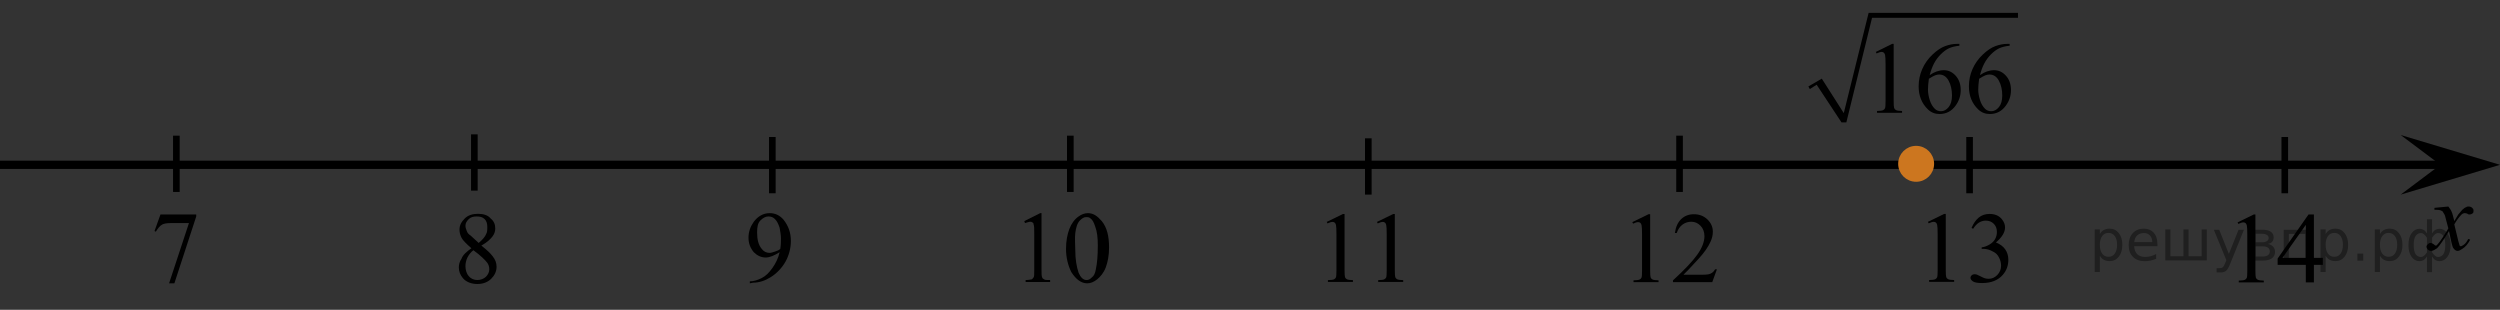 <?xml version="1.0" encoding="utf-8"?>
<!-- Generator: Adobe Illustrator 27.2.0, SVG Export Plug-In . SVG Version: 6.00 Build 0)  -->
<svg version="1.1" id="Слой_1" xmlns="http://www.w3.org/2000/svg" xmlns:xlink="http://www.w3.org/1999/xlink" x="0px" y="0px"
	 width="377.533px" height="46.788px" viewBox="0 0 377.533 46.788" enable-background="new 0 0 377.533 46.788"
	 xml:space="preserve">
<rect x="0" y="0" width="377.533" height="46.788" fill="#333333" stroke="none"/>
<line fill="none" stroke="#000000" stroke-width="1.25" stroke-linejoin="round" stroke-miterlimit="8" x1="0" y1="24.888" x2="372.033" y2="24.888"/>
<polygon points="368.533,24.888 362.533,20.388 377.533,24.888 362.533,29.388 "/>
<g>
	<g>
		<g>
			<g>
				<g>
					<g>
						<g>
							<g>
								<g>
									<g>
										<g>
											<g>
												<g>
													<g>
														<g>
															<g>
																<g>
																	<g>
																		<defs>
																			<rect id="SVGID_1_" x="363.933" y="28.188" width="12.4" height="13.7"/>
																		</defs>
																		<clipPath id="SVGID_00000182521346429741945760000001705809149071617935_">
																			<use xlink:href="#SVGID_1_"  overflow="visible"/>
																		</clipPath>
																		<g clip-path="url(#SVGID_00000182521346429741945760000001705809149071617935_)">
																			<path d="M369.733,31.188c0.2,0.3,0.4,0.5,0.5,0.8c0.1,0.2,0.2,0.6,0.4,1.4l0.6-1c0.2-0.2,0.4-0.5,0.6-0.7
																				s0.5-0.4,0.6-0.4c0.1-0.1,0.2-0.1,0.4-0.1s0.4,0.1,0.5,0.2s0.2,0.2,0.2,0.4s0,0.3-0.1,0.4
																				c-0.1,0.1-0.3,0.2-0.5,0.2c-0.1,0-0.2,0-0.3-0.1c-0.2-0.1-0.4-0.1-0.5-0.1s-0.3,0.1-0.4,0.2
																				c-0.3,0.3-0.7,0.8-1.1,1.5l0.6,2.5c0.1,0.4,0.2,0.6,0.2,0.7c0.1,0.1,0.1,0.1,0.2,0.1s0.2-0.1,0.4-0.2
																				c0.3-0.2,0.5-0.5,0.7-0.9l0.3,0.1c-0.3,0.6-0.7,1.1-1.2,1.4c-0.3,0.2-0.5,0.3-0.7,0.3c-0.3,0-0.5-0.2-0.7-0.5
																				c-0.1-0.2-0.3-1-0.6-2.5c-0.8,1.3-1.4,2.2-1.8,2.6c-0.3,0.2-0.6,0.4-0.9,0.4c-0.2,0-0.4-0.1-0.5-0.2
																				c-0.1-0.1-0.2-0.3-0.2-0.4c0-0.2,0.1-0.3,0.2-0.4c0.1-0.1,0.2-0.2,0.4-0.2s0.3,0.1,0.5,0.2
																				c0.1,0.1,0.2,0.2,0.3,0.2s0.1,0,0.2-0.1c0.2-0.2,0.5-0.6,0.9-1.2c0.4-0.6,0.7-1.1,0.8-1.3
																				c-0.3-1.2-0.5-1.8-0.5-1.9c-0.1-0.3-0.3-0.5-0.4-0.7c-0.2-0.1-0.4-0.2-0.8-0.2c-0.1,0-0.2,0-0.4,0v-0.3
																				L369.733,31.188z"/>
																		</g>
																	</g>
																</g>
															</g>
														</g>
													</g>
												</g>
											</g>
										</g>
									</g>
								</g>
							</g>
						</g>
					</g>
				</g>
			</g>
		</g>
	</g>
</g>
<path stroke="#000000" stroke-miterlimit="10" d="M198.333,18.388"/>
<path fill="#FFFFFF" stroke="#000000" stroke-miterlimit="10" d="M288.833,10.696"/>
<line fill="none" stroke="#000000" stroke-miterlimit="10" x1="161.633" y1="20.488" x2="161.633" y2="28.988"/>
<line fill="none" stroke="#000000" stroke-miterlimit="10" x1="206.633" y1="20.888" x2="206.633" y2="29.388"/>
<line fill="none" stroke="#000000" stroke-miterlimit="10" x1="253.633" y1="20.488" x2="253.633" y2="28.988"/>
<line fill="none" stroke="#000000" stroke-miterlimit="10" x1="297.433" y1="20.688" x2="297.433" y2="29.188"/>
<line fill="none" stroke="#000000" stroke-miterlimit="10" x1="345.033" y1="20.688" x2="345.033" y2="29.188"/>
<line fill="none" stroke="#000000" stroke-miterlimit="10" x1="71.633" y1="20.288" x2="71.633" y2="28.788"/>
<line fill="none" stroke="#000000" stroke-miterlimit="10" x1="116.633" y1="20.688" x2="116.633" y2="29.188"/>
<line fill="none" stroke="#000000" stroke-miterlimit="10" x1="26.633" y1="20.488" x2="26.633" y2="28.988"/>
<g>
	<g>
		<g>
			<g>
				<g>
					<g>
						<g>
							<g>
								<g>
									<g>
										<g>
											<g>
												<g>
													<g>
														<g>
															<g>
																<g>
																	<g>
																		<g>
																			<g>
																				<g>
																					<g>
																						<defs>
																							
																								<rect id="SVGID_00000104681970638848125990000009702240920255320490_" x="66.489" y="28.688" width="12.4" height="18.1"/>
																						</defs>
																						<clipPath id="SVGID_00000019636338725726312080000013044407259072006844_">
																							<use xlink:href="#SVGID_00000104681970638848125990000009702240920255320490_"  overflow="visible"/>
																						</clipPath>
																						<g clip-path="url(#SVGID_00000019636338725726312080000013044407259072006844_)">
																							<g enable-background="new    ">
																								<path d="M71.189,37.488c-0.8-0.7-1.3-1.2-1.5-1.6c-0.2-0.4-0.3-0.8-0.3-1.2c0-0.7,0.3-1.2,0.8-1.7
																									s1.2-0.7,2-0.7s1.5,0.2,1.9,0.7c0.5,0.4,0.7,0.9,0.7,1.5c0,0.4-0.1,0.8-0.4,1.2s-0.8,0.9-1.7,1.4
																									c0.9,0.7,1.4,1.2,1.7,1.6c0.4,0.5,0.6,1,0.6,1.6c0,0.7-0.3,1.3-0.8,1.8s-1.2,0.8-2.1,0.8s-1.7-0.3-2.2-0.9
																									c-0.4-0.5-0.6-1-0.6-1.6c0-0.4,0.1-0.9,0.4-1.3C69.889,38.488,70.489,37.988,71.189,37.488z
																									 M71.489,37.788c-0.4,0.3-0.7,0.7-0.9,1.1c-0.2,0.4-0.3,0.9-0.3,1.3c0,0.6,0.2,1.2,0.5,1.5
																									c0.3,0.4,0.8,0.6,1.3,0.6s1-0.2,1.3-0.5s0.5-0.7,0.5-1.1c0-0.4-0.1-0.7-0.3-1
																									C73.289,39.288,72.589,38.588,71.489,37.788z M72.289,36.688c0.6-0.5,1-1,1.1-1.3
																									c0.2-0.3,0.2-0.7,0.2-1.1c0-0.5-0.1-0.9-0.4-1.2c-0.3-0.3-0.7-0.4-1.2-0.4s-0.9,0.1-1.2,0.4
																									c-0.3,0.3-0.5,0.6-0.5,1c0,0.3,0.1,0.5,0.2,0.8s0.3,0.5,0.6,0.7L72.289,36.688z"/>
																							</g>
																						</g>
																					</g>
																				</g>
																			</g>
																		</g>
																	</g>
																</g>
															</g>
														</g>
													</g>
												</g>
											</g>
										</g>
									</g>
								</g>
							</g>
						</g>
					</g>
				</g>
			</g>
		</g>
	</g>
</g>
<g>
	<g>
		<g>
			<g>
				<g>
					<g>
						<g>
							<g>
								<g>
									<g>
										<g>
											<g>
												<g>
													<g>
														<g>
															<g>
																<g>
																	<g>
																		<g>
																			<g>
																				<g>
																					<g>
																						<defs>
																							
																								<rect id="SVGID_00000044857956334724975880000009949486350643133613_" x="20.433" y="28.688" width="12.4" height="18.1"/>
																						</defs>
																						<clipPath id="SVGID_00000117659216184241948440000009145354418047871877_">
																							<use xlink:href="#SVGID_00000044857956334724975880000009949486350643133613_"  overflow="visible"/>
																						</clipPath>
																						<g clip-path="url(#SVGID_00000117659216184241948440000009145354418047871877_)">
																							<g enable-background="new    ">
																								<path d="M24.233,32.388h5.4v0.3l-3.3,10.1h-0.8l3-9.1h-2.8c-0.6,0-1,0.1-1.2,0.2c-0.4,0.2-0.7,0.6-1,1.1
																									l-0.2-0.1L24.233,32.388z"/>
																							</g>
																						</g>
																					</g>
																				</g>
																			</g>
																		</g>
																	</g>
																</g>
															</g>
														</g>
													</g>
												</g>
											</g>
										</g>
									</g>
								</g>
							</g>
						</g>
					</g>
				</g>
			</g>
		</g>
	</g>
</g>
<g>
	<g>
		<g>
			<g>
				<g>
					<g>
						<g>
							<g>
								<g>
									<g>
										<g>
											<g>
												<g>
													<g>
														<g>
															<g>
																<g>
																	<g>
																		<g>
																			<g>
																				<g>
																					<g>
																						<defs>
																							
																								<rect id="SVGID_00000019657291734819037220000001507008391748154528_" x="110.433" y="28.688" width="12.4" height="18.1"/>
																						</defs>
																						<clipPath id="SVGID_00000007390766712332520020000008300777609113868447_">
																							<use xlink:href="#SVGID_00000019657291734819037220000001507008391748154528_"  overflow="visible"/>
																						</clipPath>
																						<g clip-path="url(#SVGID_00000007390766712332520020000008300777609113868447_)">
																							<g enable-background="new    ">
																								<path d="M113.233,42.788v-0.3c0.6,0,1.2-0.2,1.8-0.5c0.6-0.3,1.1-0.8,1.6-1.5s0.9-1.5,1.1-2.4
																									c-0.8,0.5-1.5,0.8-2.1,0.8c-0.7,0-1.3-0.3-1.8-0.8c-0.5-0.6-0.8-1.3-0.8-2.2s0.3-1.7,0.8-2.4
																									c0.6-0.8,1.4-1.3,2.4-1.3c0.8,0,1.5,0.3,2.1,1c0.7,0.9,1.1,1.9,1.1,3.2c0,1.1-0.3,2.2-0.8,3.1
																									c-0.5,0.9-1.3,1.8-2.3,2.4c-0.8,0.5-1.7,0.8-2.6,0.8L113.233,42.788L113.233,42.788L113.233,42.788z
																									 M117.833,37.588c0.1-0.6,0.1-1.2,0.1-1.6c0-0.5-0.1-1-0.2-1.6c-0.2-0.6-0.4-1-0.7-1.3
																									c-0.3-0.3-0.6-0.4-1-0.4s-0.8,0.2-1.2,0.6c-0.4,0.4-0.5,1-0.5,1.8c0,1.1,0.2,1.9,0.7,2.5
																									c0.3,0.4,0.7,0.6,1.2,0.6c0.2,0,0.5-0.1,0.8-0.2C117.333,37.888,117.633,37.788,117.833,37.588z"/>
																							</g>
																						</g>
																					</g>
																				</g>
																			</g>
																		</g>
																	</g>
																</g>
															</g>
														</g>
													</g>
												</g>
											</g>
										</g>
									</g>
								</g>
							</g>
						</g>
					</g>
				</g>
			</g>
		</g>
	</g>
</g>
<g>
	<g>
		<g>
			<g>
				<g>
					<g>
						<g>
							<g>
								<g>
									<g>
										<g>
											<g>
												<g>
													<g>
														<g>
															<g>
																<g>
																	<g>
																		<g>
																			<g>
																				<g>
																					<g>
																						<defs>
																							
																								<rect id="SVGID_00000139277688822472766240000010097057362583318954_" x="152.083" y="28.688" width="19.1" height="18.1"/>
																						</defs>
																						<clipPath id="SVGID_00000089533952188844551120000005137722968419446201_">
																							<use xlink:href="#SVGID_00000139277688822472766240000010097057362583318954_"  overflow="visible"/>
																						</clipPath>
																						<g clip-path="url(#SVGID_00000089533952188844551120000005137722968419446201_)">
																							<g enable-background="new    ">
																								<path d="M154.683,33.388l2.4-1.2h0.2v8.6c0,0.6,0,0.9,0.1,1.1c0,0.1,0.1,0.2,0.3,0.3
																									c0.1,0.1,0.4,0.1,0.9,0.1v0.3h-3.7v-0.3c0.5,0,0.8-0.1,0.9-0.1c0.1,0,0.2-0.2,0.3-0.3s0.1-0.5,0.1-1.1v-5.5
																									c0-0.7,0-1.2-0.1-1.4c0-0.2-0.1-0.3-0.2-0.3c-0.1-0.1-0.2-0.1-0.3-0.1c-0.2,0-0.4,0.1-0.8,0.2
																									L154.683,33.388z"/>
																								<path d="M160.983,37.588c0-1.2,0.2-2.2,0.5-3s0.8-1.5,1.4-1.9c0.4-0.3,0.9-0.5,1.4-0.5
																									c0.8,0,1.4,0.4,2.1,1.2c0.8,1,1.1,2.3,1.1,4c0,1.2-0.2,2.2-0.5,3s-0.8,1.4-1.3,1.8c-0.5,0.4-1,0.6-1.5,0.6
																									c-0.9,0-1.7-0.6-2.4-1.7C161.283,40.088,160.983,38.888,160.983,37.588z M162.383,37.788
																									c0,1.4,0.2,2.5,0.5,3.4c0.3,0.7,0.7,1.1,1.2,1.1c0.3,0,0.5-0.1,0.8-0.4c0.3-0.2,0.5-0.6,0.6-1.2
																									c0.2-0.9,0.3-2.1,0.3-3.6c0-1.2-0.1-2.1-0.4-2.9c-0.2-0.6-0.4-1-0.7-1.2c-0.2-0.2-0.4-0.2-0.7-0.2
																									s-0.6,0.2-0.9,0.5c-0.4,0.4-0.6,1.1-0.7,1.9C162.283,35.988,162.383,36.888,162.383,37.788z"/>
																							</g>
																						</g>
																					</g>
																				</g>
																			</g>
																		</g>
																	</g>
																</g>
															</g>
														</g>
													</g>
												</g>
											</g>
										</g>
									</g>
								</g>
							</g>
						</g>
					</g>
				</g>
			</g>
		</g>
	</g>
</g>
<g>
	<g>
		<g>
			<defs>
				
					<rect id="SVGID_00000138558361103656860380000015105406755481196735_" x="197.622" y="28.688" width="17.554" height="16.56"/>
			</defs>
			<clipPath id="SVGID_00000109747333356765287870000017251443915431353016_">
				<use xlink:href="#SVGID_00000138558361103656860380000015105406755481196735_"  overflow="visible"/>
			</clipPath>
		</g>
	</g>
	<g>
		<g>
			<defs>
				<rect id="SVGID_00000046319772276836925970000010177814907777666217_" x="197.704" y="28.77" width="17.94" height="16.56"/>
			</defs>
			<clipPath id="SVGID_00000160154276596139884890000011734229744319034035_">
				<use xlink:href="#SVGID_00000046319772276836925970000010177814907777666217_"  overflow="visible"/>
			</clipPath>
			<g clip-path="url(#SVGID_00000160154276596139884890000011734229744319034035_)">
				<path d="M200.356,33.511l2.445-1.193h0.245v8.487c0,0.564,0.023,0.914,0.07,1.053
					c0.047,0.138,0.144,0.244,0.293,0.318c0.147,0.074,0.449,0.116,0.904,0.126v0.274h-3.78v-0.274
					c0.475-0.01,0.78-0.051,0.919-0.122s0.234-0.168,0.289-0.289s0.081-0.483,0.081-1.086v-5.426
					c0-0.731-0.024-1.2-0.073-1.408c-0.035-0.158-0.098-0.274-0.19-0.349s-0.201-0.111-0.33-0.111
					c-0.183,0-0.438,0.077-0.764,0.231L200.356,33.511z"/>
				<path d="M207.945,33.511l2.445-1.193h0.245v8.487c0,0.564,0.023,0.914,0.07,1.053
					c0.047,0.138,0.144,0.244,0.293,0.318c0.147,0.074,0.449,0.116,0.904,0.126v0.274h-3.78v-0.274
					c0.475-0.01,0.78-0.051,0.919-0.122s0.234-0.168,0.289-0.289s0.081-0.483,0.081-1.086v-5.426
					c0-0.731-0.024-1.2-0.073-1.408c-0.035-0.158-0.098-0.274-0.19-0.349s-0.201-0.111-0.33-0.111
					c-0.183,0-0.438,0.077-0.764,0.231L207.945,33.511z"/>
			</g>
		</g>
	</g>
</g>
<g>
	<g>
		<g>
			<defs>
				
					<rect id="SVGID_00000054228929651224824670000012704043670332623251_" x="243.78" y="28.729" width="19.706" height="16.56"/>
			</defs>
			<clipPath id="SVGID_00000005989577623669237260000016186042696224125612_">
				<use xlink:href="#SVGID_00000054228929651224824670000012704043670332623251_"  overflow="visible"/>
			</clipPath>
		</g>
	</g>
	<g>
		<g>
			<defs>
				
					<rect id="SVGID_00000155859137266846606710000017573862813864539561_" x="243.863" y="28.812" width="19.32" height="16.56"/>
			</defs>
			<clipPath id="SVGID_00000028305789182494236030000010367157639236307590_">
				<use xlink:href="#SVGID_00000155859137266846606710000017573862813864539561_"  overflow="visible"/>
			</clipPath>
			<g clip-path="url(#SVGID_00000028305789182494236030000010367157639236307590_)">
				<path d="M246.505,33.542l2.445-1.193h0.245v8.487c0,0.564,0.023,0.914,0.07,1.053
					c0.047,0.138,0.144,0.244,0.293,0.318c0.147,0.074,0.449,0.116,0.904,0.126v0.274h-3.78v-0.274
					c0.475-0.01,0.78-0.051,0.919-0.122s0.234-0.168,0.289-0.289s0.081-0.483,0.081-1.086V35.41
					c0-0.731-0.024-1.2-0.073-1.408c-0.035-0.158-0.098-0.274-0.19-0.349s-0.201-0.111-0.33-0.111
					c-0.183,0-0.438,0.077-0.764,0.231L246.505,33.542z"/>
				<path d="M259.276,40.673l-0.704,1.935h-5.93v-0.274c1.744-1.591,2.973-2.891,3.684-3.898
					c0.712-1.008,1.067-1.93,1.067-2.765c0-0.638-0.195-1.161-0.585-1.571c-0.391-0.41-0.857-0.615-1.401-0.615
					c-0.494,0-0.938,0.144-1.33,0.434c-0.394,0.289-0.684,0.713-0.871,1.27h-0.274
					c0.123-0.914,0.441-1.615,0.952-2.104c0.512-0.489,1.15-0.734,1.916-0.734c0.815,0,1.496,0.263,2.042,0.786
					c0.546,0.523,0.819,1.142,0.819,1.853c0,0.51-0.118,1.019-0.355,1.527c-0.366,0.801-0.959,1.648-1.779,2.542
					c-1.23,1.345-1.999,2.155-2.305,2.432h2.623c0.534,0,0.908-0.019,1.123-0.06
					c0.215-0.039,0.409-0.119,0.582-0.24c0.173-0.121,0.324-0.293,0.452-0.516
					C259.001,40.673,259.276,40.673,259.276,40.673z"/>
			</g>
		</g>
	</g>
</g>
<g>
	<g>
		<g>
			<defs>
				
					<rect id="SVGID_00000030481619038494219920000014597961439933746321_" x="288.421" y="28.761" width="17.554" height="17.554"/>
			</defs>
			<clipPath id="SVGID_00000134964968507989959910000002192452555396548480_">
				<use xlink:href="#SVGID_00000030481619038494219920000014597961439933746321_"  overflow="visible"/>
			</clipPath>
		</g>
	</g>
	<g>
		<g>
			<defs>
				
					<rect id="SVGID_00000011005267565381553290000015070318274891873452_" x="288.504" y="28.775" width="17.94" height="17.94"/>
			</defs>
			<clipPath id="SVGID_00000130620458692232555800000000272379163271866767_">
				<use xlink:href="#SVGID_00000011005267565381553290000015070318274891873452_"  overflow="visible"/>
			</clipPath>
			<g clip-path="url(#SVGID_00000130620458692232555800000000272379163271866767_)">
				<path d="M291.145,33.499l2.445-1.193h0.245v8.487c0,0.564,0.023,0.914,0.07,1.053
					c0.047,0.138,0.144,0.244,0.293,0.318c0.147,0.074,0.449,0.116,0.904,0.126v0.274h-3.78v-0.274
					c0.475-0.01,0.78-0.051,0.919-0.122s0.234-0.168,0.289-0.289s0.081-0.483,0.081-1.086V35.367
					c0-0.731-0.024-1.2-0.073-1.408c-0.035-0.158-0.098-0.274-0.19-0.349s-0.201-0.111-0.33-0.111
					c-0.183,0-0.438,0.077-0.764,0.231L291.145,33.499z"/>
				<path d="M297.726,34.426c0.287-0.677,0.648-1.199,1.086-1.567c0.438-0.368,0.982-0.553,1.635-0.553
					c0.806,0,1.423,0.263,1.853,0.786c0.326,0.391,0.489,0.808,0.489,1.253c0,0.731-0.459,1.487-1.378,2.268
					c0.617,0.242,1.084,0.588,1.4,1.038c0.316,0.449,0.475,0.979,0.475,1.586c0,0.87-0.277,1.623-0.83,2.261
					c-0.722,0.83-1.767,1.245-3.136,1.245c-0.677,0-1.138-0.084-1.382-0.252c-0.245-0.168-0.367-0.349-0.367-0.541
					c0-0.144,0.058-0.27,0.174-0.378s0.256-0.163,0.419-0.163c0.124,0,0.25,0.019,0.378,0.06
					c0.084,0.024,0.274,0.114,0.571,0.271c0.296,0.155,0.501,0.248,0.615,0.277c0.183,0.055,0.378,0.082,0.585,0.082
					c0.504,0,0.942-0.195,1.315-0.586c0.373-0.39,0.56-0.853,0.56-1.386c0-0.391-0.087-0.77-0.26-1.142
					c-0.129-0.276-0.27-0.486-0.423-0.63c-0.212-0.197-0.504-0.377-0.874-0.537
					c-0.371-0.161-0.749-0.241-1.135-0.241h-0.237v-0.223c0.391-0.049,0.782-0.19,1.176-0.422
					c0.393-0.232,0.678-0.512,0.856-0.838c0.178-0.326,0.267-0.685,0.267-1.075c0-0.509-0.159-0.92-0.477-1.233
					c-0.319-0.315-0.716-0.471-1.19-0.471c-0.767,0-1.406,0.41-1.92,1.23L297.726,34.426z"/>
			</g>
		</g>
	</g>
</g>
<g>
	<g>
		<g>
			<defs>
				
					<rect id="SVGID_00000183946848344412464020000002690014887391161745_" x="335.18" y="28.77" width="19.706" height="16.56"/>
			</defs>
			<clipPath id="SVGID_00000122683731499017604650000008825829865260097454_">
				<use xlink:href="#SVGID_00000183946848344412464020000002690014887391161745_"  overflow="visible"/>
			</clipPath>
		</g>
	</g>
	<g>
		<g>
			<defs>
				
					<rect id="SVGID_00000112602545522582226750000012159037051789389247_" x="335.262" y="28.853" width="19.32" height="16.56"/>
			</defs>
			<clipPath id="SVGID_00000021093965045747438130000006641111067173015974_">
				<use xlink:href="#SVGID_00000112602545522582226750000012159037051789389247_"  overflow="visible"/>
			</clipPath>
			<g clip-path="url(#SVGID_00000021093965045747438130000006641111067173015974_)">
				<path d="M337.906,33.583l2.445-1.193h0.245v8.487c0,0.564,0.023,0.914,0.07,1.053
					c0.047,0.138,0.144,0.244,0.293,0.318c0.147,0.074,0.449,0.116,0.904,0.126v0.274h-3.78v-0.274
					c0.475-0.01,0.78-0.051,0.919-0.122s0.234-0.168,0.289-0.289s0.081-0.483,0.081-1.086V35.451
					c0-0.731-0.024-1.2-0.073-1.408c-0.035-0.158-0.098-0.274-0.19-0.349s-0.201-0.111-0.33-0.111
					c-0.183,0-0.438,0.077-0.764,0.231L337.906,33.583z"/>
				<path d="M350.78,38.942v1.053h-1.349v2.653h-1.223V39.995h-4.255v-0.949l4.662-6.656h0.815v6.553H350.78z
					 M348.209,38.942V33.954l-3.528,4.988H348.209z"/>
			</g>
		</g>
	</g>
</g>
<circle fill="#CC761F" stroke="#CC761F" stroke-width="0.75" stroke-miterlimit="10" cx="289.362" cy="24.738" r="2.338"/>
<g>
	<g>
		<defs>
			
				<rect id="SVGID_00000072962603248751411990000017646876821485335946_" x="270.244" y="-1.248" width="37.26" height="23.846"/>
		</defs>
		<clipPath id="SVGID_00000127041354424338243460000012159421058376109446_">
			<use xlink:href="#SVGID_00000072962603248751411990000017646876821485335946_"  overflow="visible"/>
		</clipPath>
		<g clip-path="url(#SVGID_00000127041354424338243460000012159421058376109446_)">
		</g>
	</g>
	<g>
		<defs>
			<polygon id="SVGID_00000041287190410525979550000013261700136817663656_" points="270.327,22.64 307.587,22.64 
				307.587,-1.165 270.327,-1.165 270.327,22.64 			"/>
		</defs>
		<clipPath id="SVGID_00000053523962030971419530000010086991117574841241_">
			<use xlink:href="#SVGID_00000041287190410525979550000013261700136817663656_"  overflow="visible"/>
		</clipPath>
		
			<line clip-path="url(#SVGID_00000053523962030971419530000010086991117574841241_)" fill="none" stroke="#000000" stroke-width="0" stroke-linecap="square" stroke-miterlimit="10" x1="273.173" y1="13.232" x2="274.726" y2="12.313"/>
		
			<line clip-path="url(#SVGID_00000053523962030971419530000010086991117574841241_)" fill="none" stroke="#000000" stroke-width="0" stroke-linecap="square" stroke-miterlimit="10" x1="274.726" y1="12.313" x2="278.435" y2="18.483"/>
		
			<line clip-path="url(#SVGID_00000053523962030971419530000010086991117574841241_)" fill="none" stroke="#000000" stroke-width="0" stroke-linecap="square" stroke-miterlimit="10" x1="278.435" y1="18.483" x2="282.445" y2="2.292"/>
		
			<line clip-path="url(#SVGID_00000053523962030971419530000010086991117574841241_)" fill="none" stroke="#000000" stroke-width="0" stroke-linecap="square" stroke-miterlimit="10" x1="282.445" y1="2.292" x2="304.741" y2="2.292"/>
		
			<polygon clip-path="url(#SVGID_00000053523962030971419530000010086991117574841241_)" fill-rule="evenodd" clip-rule="evenodd" points="
			273.087,13.057 275.114,11.876 278.435,17.083 282.187,1.942 304.741,1.942 304.741,2.686 282.704,2.686 
			278.823,18.483 278.09,18.483 274.338,12.794 273.303,13.451 		"/>
		<g clip-path="url(#SVGID_00000053523962030971419530000010086991117574841241_)">
			<path d="M283.279,7.84l2.445-1.211h0.245v8.612c0,0.571,0.023,0.928,0.07,1.068s0.144,0.248,0.293,0.323
				c0.147,0.075,0.449,0.118,0.904,0.128v0.278h-3.78v-0.278c0.475-0.01,0.78-0.051,0.919-0.124
				s0.234-0.17,0.289-0.293c0.055-0.123,0.081-0.49,0.081-1.102V9.735c0-0.742-0.024-1.218-0.073-1.429
				c-0.035-0.161-0.098-0.278-0.19-0.353c-0.092-0.075-0.201-0.113-0.33-0.113c-0.183,0-0.438,0.078-0.764,0.233
				L283.279,7.84z"/>
			<path d="M295.894,6.629v0.278c-0.652,0.065-1.185,0.197-1.598,0.395c-0.413,0.198-0.82,0.5-1.223,0.906
				c-0.403,0.406-0.736,0.858-1.001,1.357s-0.485,1.092-0.663,1.779c0.711-0.497,1.425-0.745,2.142-0.745
				c0.686,0,1.282,0.281,1.786,0.842s0.757,1.284,0.757,2.166c0,0.853-0.255,1.63-0.764,2.332
				c-0.613,0.853-1.424,1.279-2.432,1.279c-0.686,0-1.27-0.231-1.749-0.692c-0.939-0.897-1.408-2.061-1.408-3.49
				c0-0.912,0.181-1.78,0.541-2.602s0.876-1.552,1.546-2.188c0.669-0.637,1.31-1.065,1.923-1.286
				s1.184-0.331,1.712-0.331H295.894z M291.284,11.894c-0.089,0.677-0.134,1.224-0.134,1.64
				c0,0.481,0.088,1.004,0.263,1.568c0.176,0.564,0.436,1.011,0.782,1.342c0.252,0.236,0.559,0.353,0.919,0.353
				c0.431,0,0.815-0.206,1.153-0.617c0.338-0.411,0.508-0.998,0.508-1.76c0-0.857-0.169-1.6-0.505-2.227
				c-0.336-0.626-0.812-0.94-1.43-0.94c-0.189,0-0.39,0.04-0.605,0.12
				C292.022,11.456,291.704,11.628,291.284,11.894z"/>
			<path d="M303.484,6.629v0.278c-0.652,0.065-1.185,0.197-1.598,0.395c-0.413,0.198-0.82,0.5-1.223,0.906
				c-0.403,0.406-0.736,0.858-1.001,1.357s-0.485,1.092-0.663,1.779c0.711-0.497,1.425-0.745,2.142-0.745
				c0.686,0,1.282,0.281,1.786,0.842s0.757,1.284,0.757,2.166c0,0.853-0.255,1.63-0.764,2.332
				c-0.613,0.853-1.424,1.279-2.432,1.279c-0.686,0-1.27-0.231-1.749-0.692c-0.939-0.897-1.408-2.061-1.408-3.49
				c0-0.912,0.181-1.78,0.541-2.602s0.876-1.552,1.546-2.188c0.669-0.637,1.31-1.065,1.923-1.286
				s1.184-0.331,1.712-0.331H303.484z M298.874,11.894c-0.089,0.677-0.134,1.224-0.134,1.64
				c0,0.481,0.088,1.004,0.263,1.568c0.176,0.564,0.436,1.011,0.782,1.342c0.252,0.236,0.559,0.353,0.919,0.353
				c0.431,0,0.815-0.206,1.153-0.617c0.338-0.411,0.508-0.998,0.508-1.76c0-0.857-0.169-1.6-0.505-2.227
				c-0.336-0.626-0.812-0.94-1.43-0.94c-0.189,0-0.39,0.04-0.605,0.12
				C299.611,11.456,299.294,11.628,298.874,11.894z"/>
		</g>
	</g>
</g>
<g style="stroke:none;fill:#000;fill-opacity:0.40"><path d="m 317.1,38.6 v 2.48 h -0.77 v -6.44 h 0.77 v 0.71 q 0.24,-0.42 0.61,-0.62 0.37,-0.20 0.88,-0.20 0.85,0 1.38,0.68 0.53,0.68 0.53,1.77 0,1.10 -0.53,1.77 -0.53,0.68 -1.38,0.68 -0.51,0 -0.88,-0.20 -0.37,-0.20 -0.61,-0.62 z m 2.61,-1.63 q 0,-0.85 -0.35,-1.32 -0.35,-0.48 -0.95,-0.48 -0.61,0 -0.96,0.48 -0.35,0.48 -0.35,1.32 0,0.85 0.35,1.33 0.35,0.48 0.96,0.48 0.61,0 0.95,-0.48 0.35,-0.48 0.35,-1.33 z"/><path d="m 325.8,36.8 v 0.38 h -3.52 q 0.05,0.79 0.47,1.21 0.43,0.41 1.19,0.41 0.44,0 0.85,-0.11 0.42,-0.11 0.82,-0.33 v 0.72 q -0.41,0.17 -0.85,0.27 -0.43,0.09 -0.88,0.09 -1.12,0 -1.77,-0.65 -0.65,-0.65 -0.65,-1.76 0,-1.15 0.62,-1.82 0.62,-0.68 1.67,-0.68 0.94,0 1.49,0.61 0.55,0.60 0.55,1.65 z m -0.77,-0.23 q -0.01,-0.63 -0.35,-1.00 -0.34,-0.38 -0.91,-0.38 -0.64,0 -1.03,0.36 -0.38,0.36 -0.44,1.02 z"/><path d="m 330.5,38.7 h 1.98 v -4.05 h 0.77 v 4.67 h -6.26 v -4.67 h 0.77 v 4.05 h 1.97 v -4.05 h 0.77 z"/><path d="m 336.8,39.8 q -0.33,0.83 -0.63,1.09 -0.31,0.25 -0.82,0.25 h -0.61 v -0.64 h 0.45 q 0.32,0 0.49,-0.15 0.17,-0.15 0.39,-0.71 l 0.14,-0.35 -1.89,-4.59 h 0.81 l 1.46,3.65 1.46,-3.65 h 0.81 z"/><path d="m 340.6,37.2 v 1.54 h 1.09 q 0.53,0 0.80,-0.20 0.28,-0.20 0.28,-0.57 0,-0.38 -0.28,-0.57 -0.28,-0.20 -0.80,-0.20 z m 0,-1.90 v 1.29 h 1.01 q 0.43,0 0.71,-0.17 0.28,-0.17 0.28,-0.48 0,-0.31 -0.28,-0.47 -0.28,-0.17 -0.71,-0.17 z m -0.77,-0.61 h 1.82 q 0.82,0 1.26,0.30 0.44,0.30 0.44,0.85 0,0.43 -0.23,0.68 -0.23,0.25 -0.67,0.31 0.53,0.10 0.82,0.42 0.29,0.32 0.29,0.79 0,0.62 -0.48,0.97 -0.48,0.34 -1.37,0.34 h -1.90 z"/><path d="m 348.9,34.7 v 4.67 h -0.77 v -4.05 h -2.49 v 4.05 h -0.77 v -4.67 z"/><path d="m 351.2,38.6 v 2.48 h -0.77 v -6.44 h 0.77 v 0.71 q 0.24,-0.42 0.61,-0.62 0.37,-0.20 0.88,-0.20 0.85,0 1.38,0.68 0.53,0.68 0.53,1.77 0,1.10 -0.53,1.77 -0.53,0.68 -1.38,0.68 -0.51,0 -0.88,-0.20 -0.37,-0.20 -0.61,-0.62 z m 2.61,-1.63 q 0,-0.85 -0.35,-1.32 -0.35,-0.48 -0.95,-0.48 -0.61,0 -0.96,0.48 -0.35,0.48 -0.35,1.32 0,0.85 0.35,1.33 0.35,0.48 0.96,0.48 0.61,0 0.95,-0.48 0.35,-0.48 0.35,-1.33 z"/><path d="m 356.0,38.3 h 0.88 v 1.06 h -0.88 z"/><path d="m 359.4,38.6 v 2.48 h -0.77 v -6.44 h 0.77 v 0.71 q 0.24,-0.42 0.61,-0.62 0.37,-0.20 0.88,-0.20 0.85,0 1.38,0.68 0.53,0.68 0.53,1.77 0,1.10 -0.53,1.77 -0.53,0.68 -1.38,0.68 -0.51,0 -0.88,-0.20 -0.37,-0.20 -0.61,-0.62 z m 2.61,-1.63 q 0,-0.85 -0.35,-1.32 -0.35,-0.48 -0.95,-0.48 -0.61,0 -0.96,0.48 -0.35,0.48 -0.35,1.32 0,0.85 0.35,1.33 0.35,0.48 0.96,0.48 0.61,0 0.95,-0.48 0.35,-0.48 0.35,-1.33 z"/><path d="m 364.5,37.0 q 0,0.98 0.30,1.40 0.30,0.41 0.82,0.41 0.41,0 0.88,-0.70 v -2.22 q -0.47,-0.70 -0.88,-0.70 -0.51,0 -0.82,0.42 -0.30,0.41 -0.30,1.39 z m 2,4.10 v -2.37 q -0.24,0.39 -0.51,0.55 -0.27,0.16 -0.62,0.16 -0.70,0 -1.18,-0.64 -0.48,-0.65 -0.48,-1.79 0,-1.15 0.48,-1.80 0.49,-0.66 1.18,-0.66 0.35,0 0.62,0.16 0.28,0.16 0.51,0.55 v -2.15 h 0.77 v 2.15 q 0.24,-0.39 0.51,-0.55 0.28,-0.16 0.62,-0.16 0.70,0 1.18,0.66 0.49,0.66 0.49,1.80 0,1.15 -0.49,1.79 -0.48,0.64 -1.18,0.64 -0.35,0 -0.62,-0.16 -0.27,-0.16 -0.51,-0.55 v 2.37 z m 2.77,-4.10 q 0,-0.98 -0.30,-1.39 -0.30,-0.42 -0.81,-0.42 -0.41,0 -0.88,0.70 v 2.22 q 0.47,0.70 0.88,0.70 0.51,0 0.81,-0.41 0.30,-0.42 0.30,-1.40 z"/></g></svg>

<!--File created and owned by https://sdamgia.ru. Copying is prohibited. All rights reserved.-->
